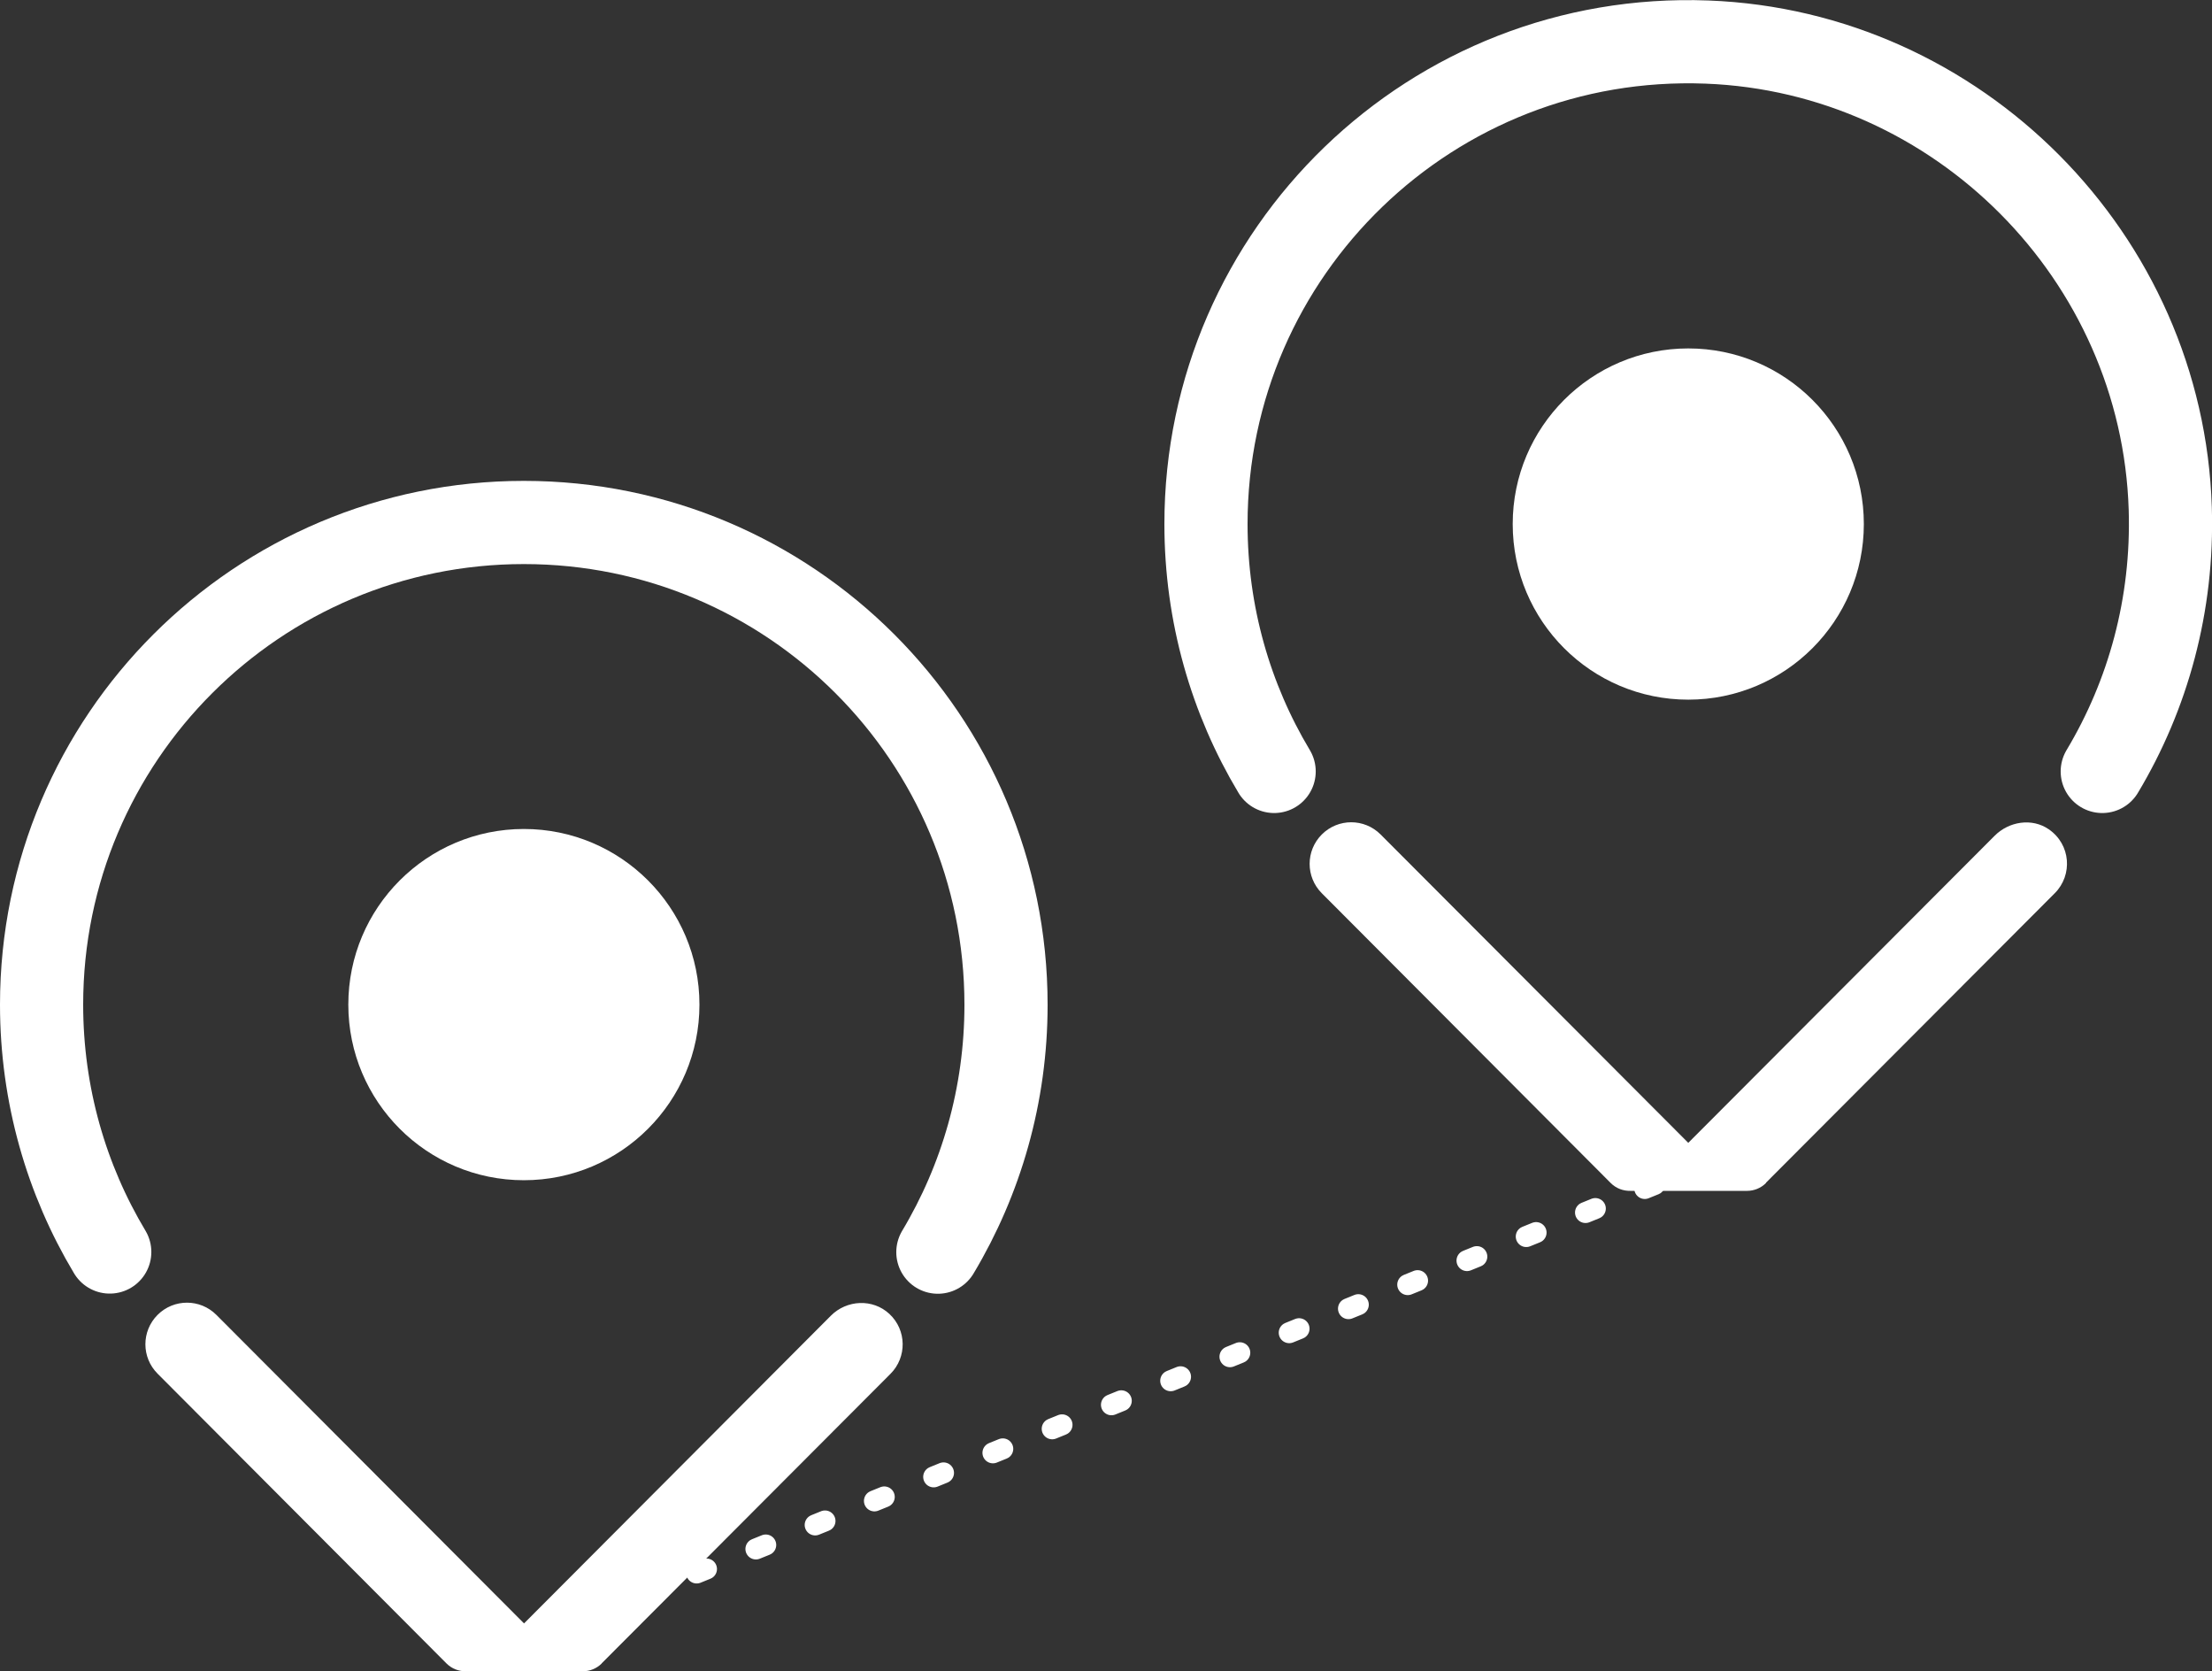 <?xml version="1.0" encoding="UTF-8"?><svg id="Layer_2" xmlns="http://www.w3.org/2000/svg" viewBox="0 0 141.49 106.87"><rect x="0" y="0" width="141.49" height="106.87" fill="#333333" stroke="none"/><g id="Layer_1-2"><path d="M38.48,106.37l18.48-18.52c1.06-1.06,1.04-2.8-.07-3.83-1.06-.99-2.73-.91-3.75.12l-19.62,19.67s0,0,0,0c0,0-19.68-19.73-19.68-19.73-1.04-1.04-2.72-1.04-3.76,0-.52.52-.78,1.2-.78,1.88s.26,1.36.78,1.88l18.48,18.53c.35.35.81.51,1.26.5h7.46c.44,0,.88-.17,1.21-.5Z" style="fill:#fff;"/><path d="M59.99,80.07c2.77-4.63,4.36-10.04,4.36-15.82,0-17.04-13.81-30.84-30.84-30.84S2.66,47.21,2.66,64.24c0,5.78,1.59,11.2,4.36,15.82" style="fill:none; stroke:#fff; stroke-linecap:round; stroke-miterlimit:10; stroke-width:5.32px;"/><circle cx="33.51" cy="64.24" r="11.23" style="fill:#fff;"/><path d="M112.96,75.63l18.48-18.52c1.15-1.16,1.02-3.11-.39-4.08-1.07-.74-2.55-.51-3.47.42l-19.59,19.63c.35.35-19.68-19.72-19.68-19.72-1.04-1.04-2.72-1.04-3.76,0-.52.52-.78,1.2-.78,1.88s.26,1.36.78,1.88l18.48,18.53c.35.35.81.51,1.26.5h7.46c.44,0,.88-.17,1.21-.5Z" style="fill:#fff;"/><path d="M134.47,49.33c2.93-4.89,4.54-10.66,4.35-16.81-.5-16.07-13.56-29.22-29.63-29.83-17.58-.67-32.05,13.39-32.05,30.82,0,5.78,1.59,11.2,4.36,15.82" style="fill:none; stroke:#fff; stroke-linecap:round; stroke-miterlimit:10; stroke-width:5.32px;"/><circle cx="107.99" cy="33.51" r="11.23" style="fill:#fff;"/><line x1="33.51" y1="105.06" x2="33.82" y2="104.94" style="fill:none; stroke:#fff; stroke-linecap:round; stroke-linejoin:round; stroke-width:1.34px;"/><line x1="36.98" y1="103.66" x2="107.45" y2="75.09" style="fill:none; stroke:#fff; stroke-dasharray:.68 3.41; stroke-linecap:round; stroke-linejoin:round; stroke-width:1.34px;"/><line x1="109.03" y1="74.45" x2="109.34" y2="74.33" style="fill:none; stroke:#fff; stroke-linecap:round; stroke-linejoin:round; stroke-width:1.34px;"/></g></svg>